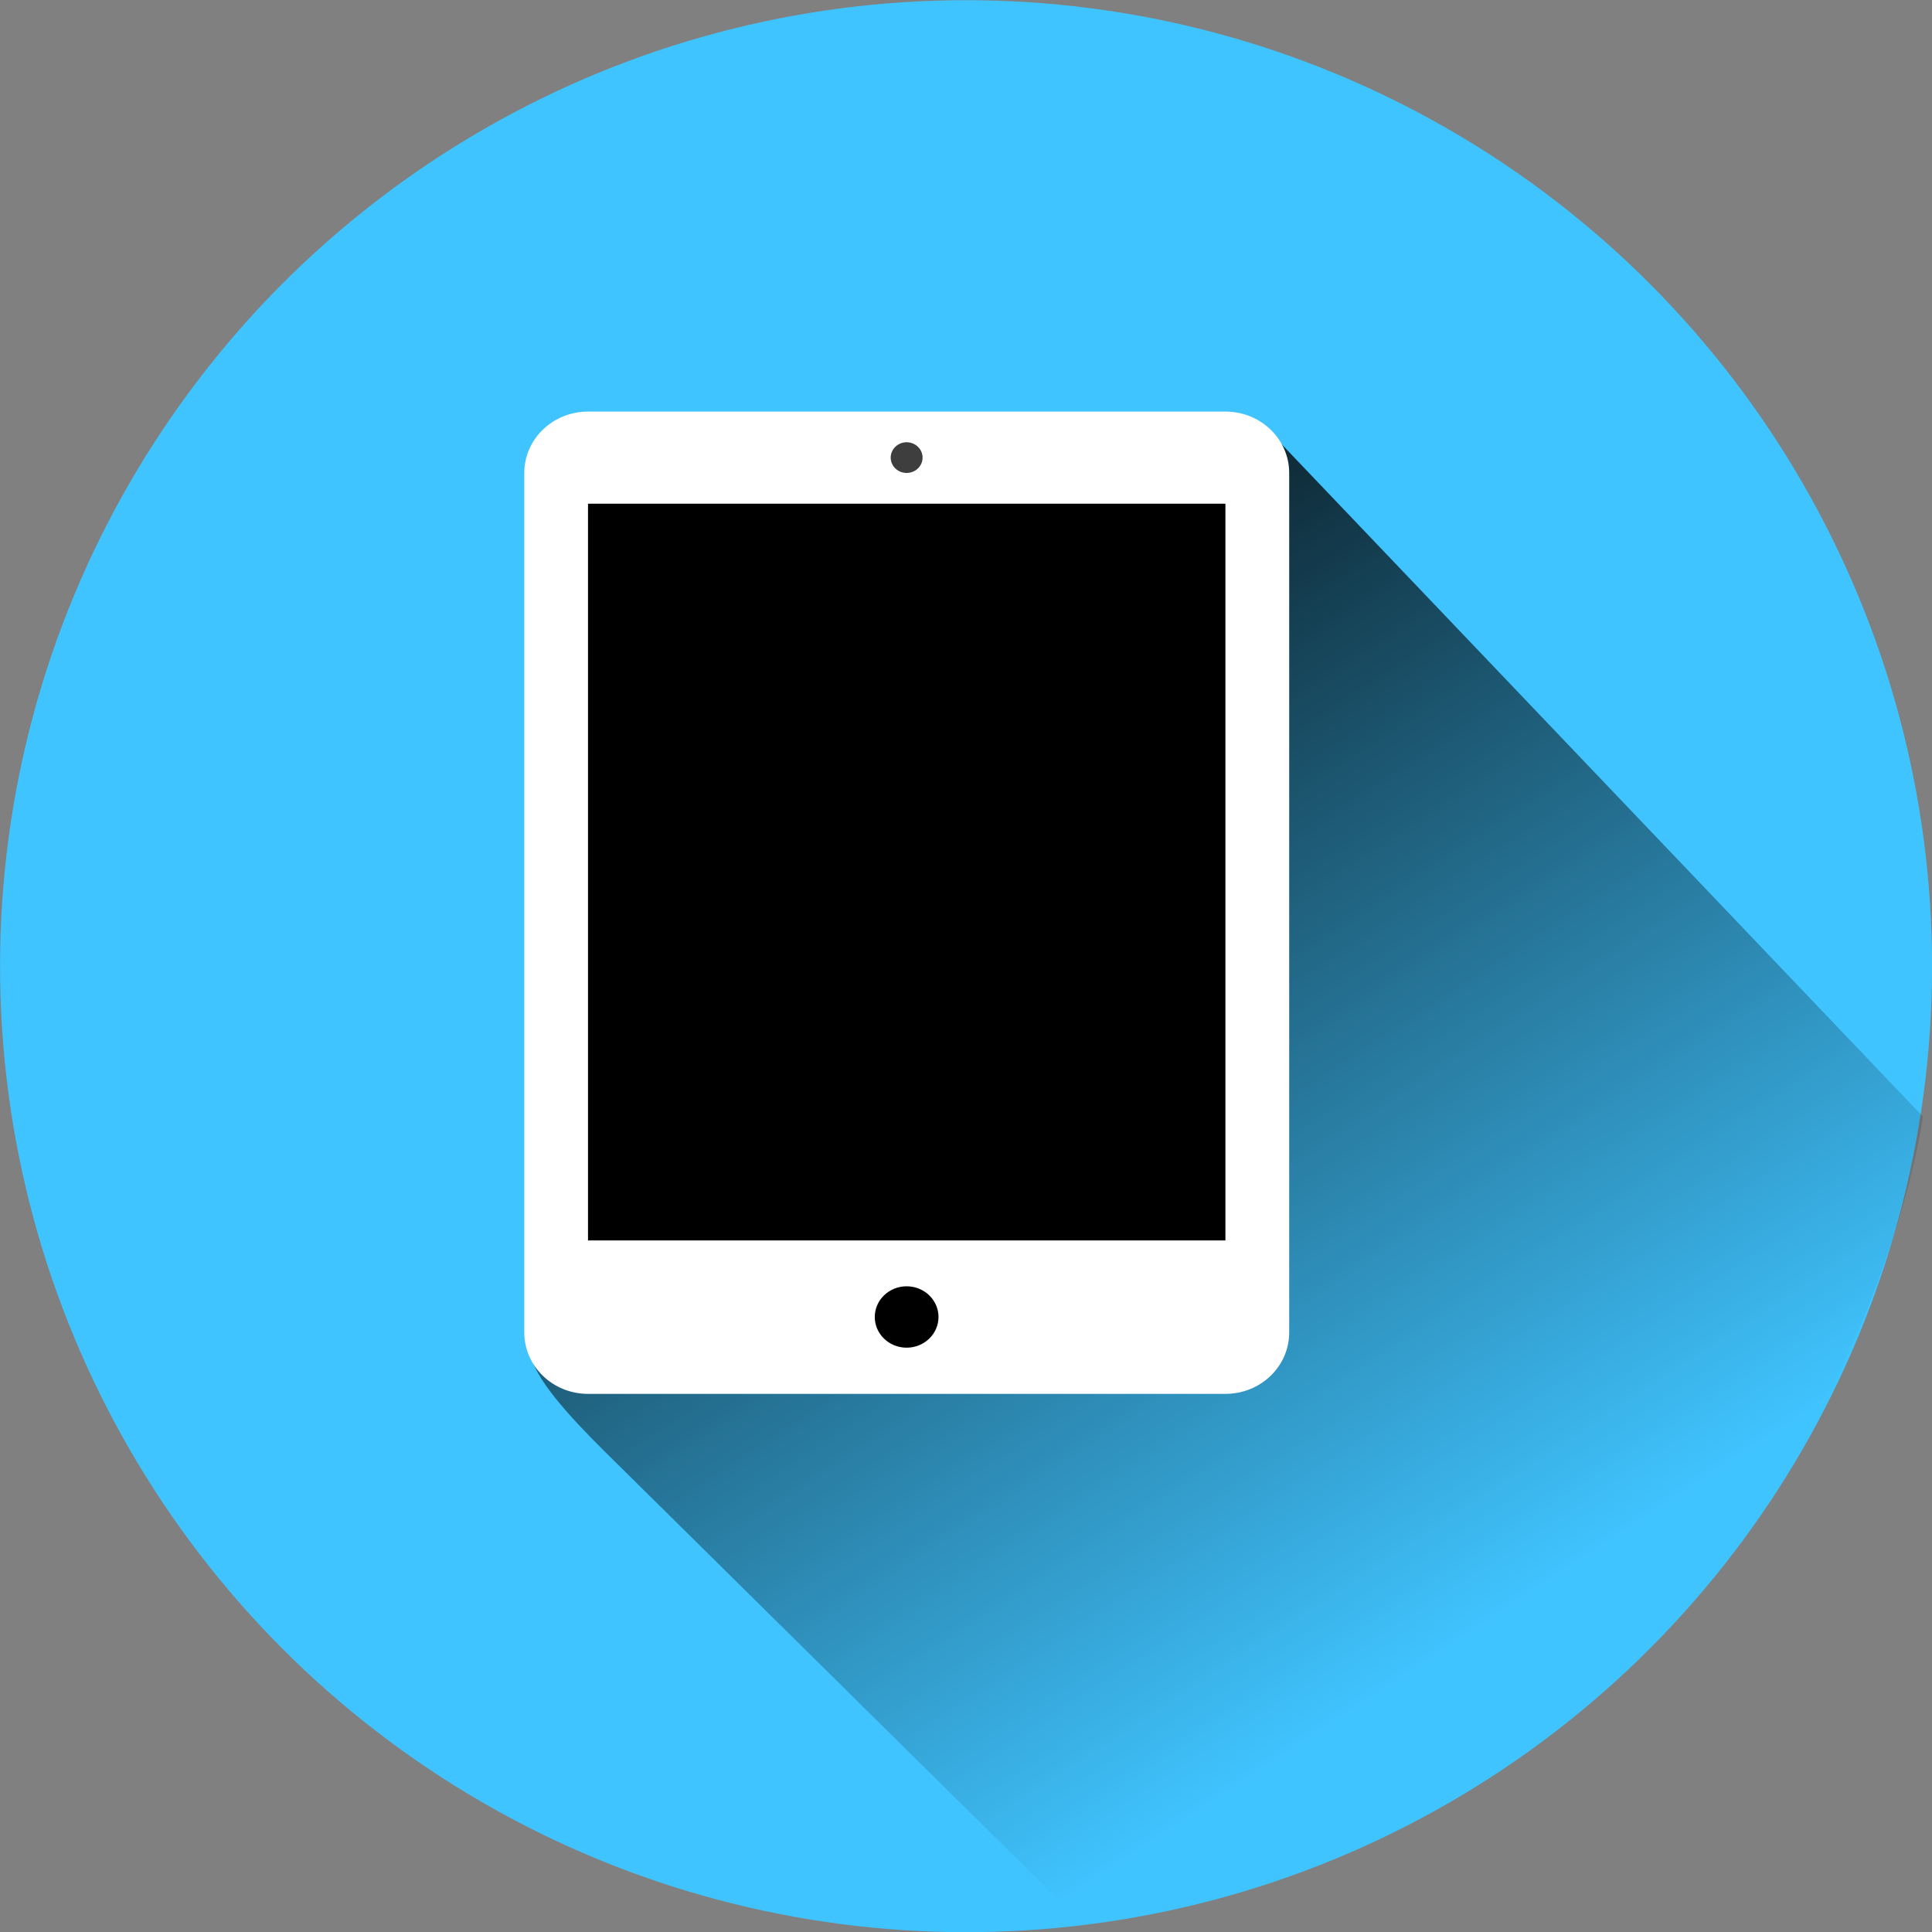 <?xml version="1.0" encoding="UTF-8"?>
<svg width="133.05mm" height="133.05mm" version="1.1" viewBox="0 0 471.43 471.43" xmlns="http://www.w3.org/2000/svg" xmlns:xlink="http://www.w3.org/1999/xlink">
<rect x="0" y="0" width="471.43" height="471.43" fill="#808080" stroke="none"/>
<defs>
<linearGradient id="a" x1="343.6" x2="415.91" y1="397.7" y2="507.81" gradientTransform="matrix(.52 0 0 .52 70.099 405.58)" gradientUnits="userSpaceOnUse">
<stop offset="0"/>
<stop stop-opacity="0" offset="1"/>
</linearGradient>
</defs>
<g transform="translate(-170 -173.79)">
<g transform="matrix(5 0 0 5 -921.97 -2761.9)">
<circle cx="265.54" cy="634.29" r="47.143" fill="#40c4ff"/>
<path d="m247.23 607.3c-2.712-0.091-3.445 2.75-3.173 4.92l0.253 40.916c7e-3 1.12 1.946 3.209 3.644 4.887l23.427 23.15 21.515-8.653c2.775-0.54 6.369-4.34 10.526-10.286 7.693-11.123 8.811-20.606 8.811-20.606l-31.454-32.979c-2.015-0.986-4.356-1.189-6.534-1.347z" fill="url(#a)"/>
<path d="m281.31 610.22c0-1.655-1.393-2.996-3.111-2.996h-31.107c-1.718 0-3.111 1.341-3.111 2.996v41.946c0 1.655 1.393 2.996 3.111 2.996h31.107c1.718 0 3.111-1.341 3.111-2.996v-41.946z" fill="#fff"/>
<rect x="247.09" y="611.72" width="31.107" height="35.954"/>
<ellipse cx="262.64" cy="651.41" rx="1.555" ry="1.498"/>
<ellipse cx="262.64" cy="609.47" rx=".778" ry=".749" fill="#3e3e3f"/>
</g>
</g>
</svg>
